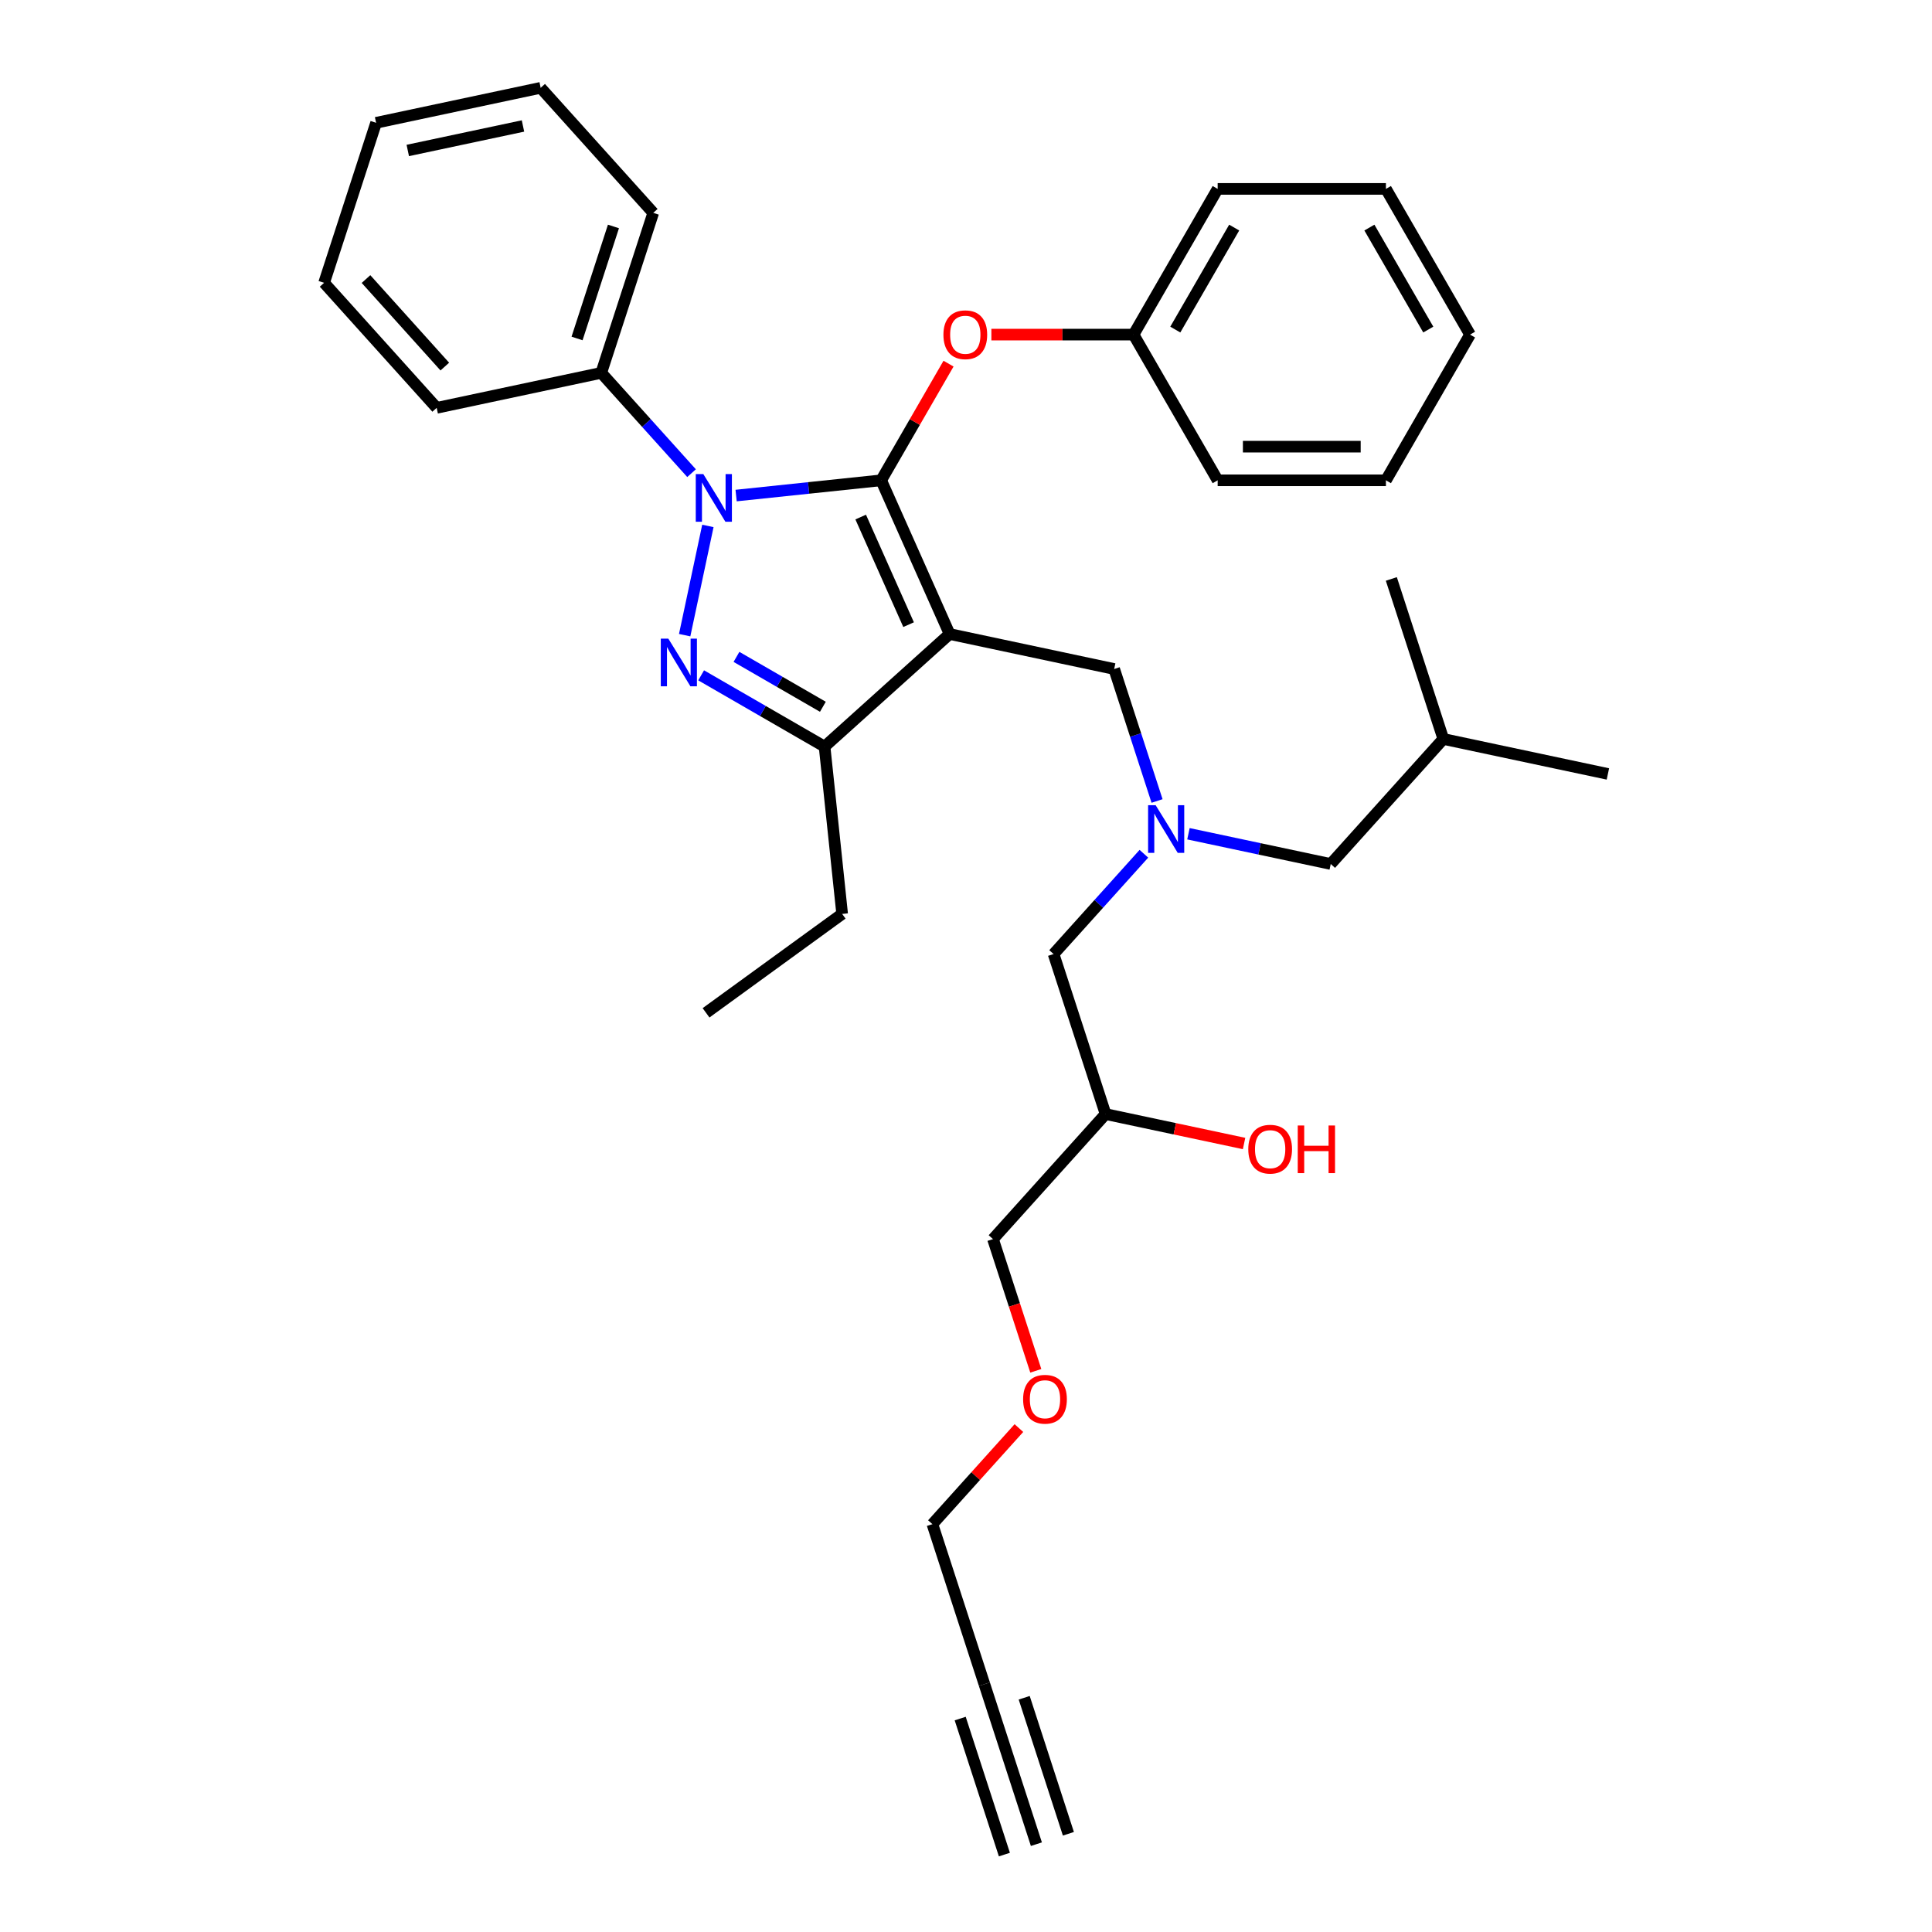 <?xml version='1.0' encoding='iso-8859-1'?>
<svg version='1.1' baseProfile='full'
              xmlns='http://www.w3.org/2000/svg'
                      xmlns:rdkit='http://www.rdkit.org/xml'
                      xmlns:xlink='http://www.w3.org/1999/xlink'
                  xml:space='preserve'
width='1000px' height='1000px' viewBox='0 0 1000 1000'>
<!-- END OF HEADER -->
<rect style='opacity:1.0;fill:#FFFFFF;stroke:none' width='1000' height='1000' x='0' y='0'> </rect>
<path class='bond-0' d='M 615.137,431.548 L 651.963,439.376' style='fill:none;fill-rule:evenodd;stroke:#0000FF;stroke-width:6px;stroke-linecap:butt;stroke-linejoin:miter;stroke-opacity:1' />
<path class='bond-0' d='M 651.963,439.376 L 688.79,447.204' style='fill:none;fill-rule:evenodd;stroke:#000000;stroke-width:6px;stroke-linecap:butt;stroke-linejoin:miter;stroke-opacity:1' />
<path class='bond-1' d='M 592.076,441.903 L 568.705,467.859' style='fill:none;fill-rule:evenodd;stroke:#0000FF;stroke-width:6px;stroke-linecap:butt;stroke-linejoin:miter;stroke-opacity:1' />
<path class='bond-1' d='M 568.705,467.859 L 545.335,493.815' style='fill:none;fill-rule:evenodd;stroke:#000000;stroke-width:6px;stroke-linecap:butt;stroke-linejoin:miter;stroke-opacity:1' />
<path class='bond-2' d='M 598.892,414.589 L 587.794,380.431' style='fill:none;fill-rule:evenodd;stroke:#0000FF;stroke-width:6px;stroke-linecap:butt;stroke-linejoin:miter;stroke-opacity:1' />
<path class='bond-2' d='M 587.794,380.431 L 576.696,346.274' style='fill:none;fill-rule:evenodd;stroke:#000000;stroke-width:6px;stroke-linecap:butt;stroke-linejoin:miter;stroke-opacity:1' />
<path class='bond-3' d='M 545.335,493.815 L 572.246,576.639' style='fill:none;fill-rule:evenodd;stroke:#000000;stroke-width:6px;stroke-linecap:butt;stroke-linejoin:miter;stroke-opacity:1' />
<path class='bond-4' d='M 572.246,576.639 L 608.088,584.257' style='fill:none;fill-rule:evenodd;stroke:#000000;stroke-width:6px;stroke-linecap:butt;stroke-linejoin:miter;stroke-opacity:1' />
<path class='bond-4' d='M 608.088,584.257 L 643.93,591.876' style='fill:none;fill-rule:evenodd;stroke:#FF0000;stroke-width:6px;stroke-linecap:butt;stroke-linejoin:miter;stroke-opacity:1' />
<path class='bond-5' d='M 572.246,576.639 L 513.974,641.357' style='fill:none;fill-rule:evenodd;stroke:#000000;stroke-width:6px;stroke-linecap:butt;stroke-linejoin:miter;stroke-opacity:1' />
<path class='bond-6' d='M 513.974,641.357 L 525.05,675.444' style='fill:none;fill-rule:evenodd;stroke:#000000;stroke-width:6px;stroke-linecap:butt;stroke-linejoin:miter;stroke-opacity:1' />
<path class='bond-6' d='M 525.05,675.444 L 536.125,709.532' style='fill:none;fill-rule:evenodd;stroke:#FF0000;stroke-width:6px;stroke-linecap:butt;stroke-linejoin:miter;stroke-opacity:1' />
<path class='bond-7' d='M 527.386,739.172 L 505,764.035' style='fill:none;fill-rule:evenodd;stroke:#FF0000;stroke-width:6px;stroke-linecap:butt;stroke-linejoin:miter;stroke-opacity:1' />
<path class='bond-7' d='M 505,764.035 L 482.613,788.898' style='fill:none;fill-rule:evenodd;stroke:#000000;stroke-width:6px;stroke-linecap:butt;stroke-linejoin:miter;stroke-opacity:1' />
<path class='bond-8' d='M 482.613,788.898 L 509.524,871.722' style='fill:none;fill-rule:evenodd;stroke:#000000;stroke-width:6px;stroke-linecap:butt;stroke-linejoin:miter;stroke-opacity:1' />
<path class='bond-9' d='M 576.696,346.274 L 491.512,328.168' style='fill:none;fill-rule:evenodd;stroke:#000000;stroke-width:6px;stroke-linecap:butt;stroke-linejoin:miter;stroke-opacity:1' />
<path class='bond-10' d='M 381.013,256.502 L 418.552,252.556' style='fill:none;fill-rule:evenodd;stroke:#0000FF;stroke-width:6px;stroke-linecap:butt;stroke-linejoin:miter;stroke-opacity:1' />
<path class='bond-10' d='M 418.552,252.556 L 456.091,248.611' style='fill:none;fill-rule:evenodd;stroke:#000000;stroke-width:6px;stroke-linecap:butt;stroke-linejoin:miter;stroke-opacity:1' />
<path class='bond-11' d='M 366.398,272.222 L 354.381,328.759' style='fill:none;fill-rule:evenodd;stroke:#0000FF;stroke-width:6px;stroke-linecap:butt;stroke-linejoin:miter;stroke-opacity:1' />
<path class='bond-12' d='M 357.952,244.908 L 334.581,218.952' style='fill:none;fill-rule:evenodd;stroke:#0000FF;stroke-width:6px;stroke-linecap:butt;stroke-linejoin:miter;stroke-opacity:1' />
<path class='bond-12' d='M 334.581,218.952 L 311.21,192.996' style='fill:none;fill-rule:evenodd;stroke:#000000;stroke-width:6px;stroke-linecap:butt;stroke-linejoin:miter;stroke-opacity:1' />
<path class='bond-13' d='M 456.091,248.611 L 473.524,218.417' style='fill:none;fill-rule:evenodd;stroke:#000000;stroke-width:6px;stroke-linecap:butt;stroke-linejoin:miter;stroke-opacity:1' />
<path class='bond-13' d='M 473.524,218.417 L 490.956,188.223' style='fill:none;fill-rule:evenodd;stroke:#FF0000;stroke-width:6px;stroke-linecap:butt;stroke-linejoin:miter;stroke-opacity:1' />
<path class='bond-14' d='M 456.091,248.611 L 491.512,328.168' style='fill:none;fill-rule:evenodd;stroke:#000000;stroke-width:6px;stroke-linecap:butt;stroke-linejoin:miter;stroke-opacity:1' />
<path class='bond-14' d='M 445.493,267.628 L 470.288,323.318' style='fill:none;fill-rule:evenodd;stroke:#000000;stroke-width:6px;stroke-linecap:butt;stroke-linejoin:miter;stroke-opacity:1' />
<path class='bond-15' d='M 491.512,328.168 L 426.795,386.44' style='fill:none;fill-rule:evenodd;stroke:#000000;stroke-width:6px;stroke-linecap:butt;stroke-linejoin:miter;stroke-opacity:1' />
<path class='bond-16' d='M 426.795,386.44 L 435.898,473.049' style='fill:none;fill-rule:evenodd;stroke:#000000;stroke-width:6px;stroke-linecap:butt;stroke-linejoin:miter;stroke-opacity:1' />
<path class='bond-17' d='M 426.795,386.44 L 394.851,367.997' style='fill:none;fill-rule:evenodd;stroke:#000000;stroke-width:6px;stroke-linecap:butt;stroke-linejoin:miter;stroke-opacity:1' />
<path class='bond-17' d='M 394.851,367.997 L 362.906,349.553' style='fill:none;fill-rule:evenodd;stroke:#0000FF;stroke-width:6px;stroke-linecap:butt;stroke-linejoin:miter;stroke-opacity:1' />
<path class='bond-17' d='M 425.92,365.823 L 403.559,352.913' style='fill:none;fill-rule:evenodd;stroke:#000000;stroke-width:6px;stroke-linecap:butt;stroke-linejoin:miter;stroke-opacity:1' />
<path class='bond-17' d='M 403.559,352.913 L 381.198,340.003' style='fill:none;fill-rule:evenodd;stroke:#0000FF;stroke-width:6px;stroke-linecap:butt;stroke-linejoin:miter;stroke-opacity:1' />
<path class='bond-18' d='M 688.79,447.204 L 747.062,382.486' style='fill:none;fill-rule:evenodd;stroke:#000000;stroke-width:6px;stroke-linecap:butt;stroke-linejoin:miter;stroke-opacity:1' />
<path class='bond-19' d='M 747.062,382.486 L 832.245,400.592' style='fill:none;fill-rule:evenodd;stroke:#000000;stroke-width:6px;stroke-linecap:butt;stroke-linejoin:miter;stroke-opacity:1' />
<path class='bond-20' d='M 747.062,382.486 L 720.151,299.662' style='fill:none;fill-rule:evenodd;stroke:#000000;stroke-width:6px;stroke-linecap:butt;stroke-linejoin:miter;stroke-opacity:1' />
<path class='bond-21' d='M 513.133,173.192 L 549.927,173.192' style='fill:none;fill-rule:evenodd;stroke:#FF0000;stroke-width:6px;stroke-linecap:butt;stroke-linejoin:miter;stroke-opacity:1' />
<path class='bond-21' d='M 549.927,173.192 L 586.72,173.192' style='fill:none;fill-rule:evenodd;stroke:#000000;stroke-width:6px;stroke-linecap:butt;stroke-linejoin:miter;stroke-opacity:1' />
<path class='bond-22' d='M 630.264,97.773 L 586.72,173.192' style='fill:none;fill-rule:evenodd;stroke:#000000;stroke-width:6px;stroke-linecap:butt;stroke-linejoin:miter;stroke-opacity:1' />
<path class='bond-22' d='M 638.816,117.794 L 608.336,170.588' style='fill:none;fill-rule:evenodd;stroke:#000000;stroke-width:6px;stroke-linecap:butt;stroke-linejoin:miter;stroke-opacity:1' />
<path class='bond-23' d='M 630.264,97.773 L 717.35,97.773' style='fill:none;fill-rule:evenodd;stroke:#000000;stroke-width:6px;stroke-linecap:butt;stroke-linejoin:miter;stroke-opacity:1' />
<path class='bond-24' d='M 586.72,173.192 L 630.264,248.611' style='fill:none;fill-rule:evenodd;stroke:#000000;stroke-width:6px;stroke-linecap:butt;stroke-linejoin:miter;stroke-opacity:1' />
<path class='bond-25' d='M 717.35,97.773 L 760.893,173.192' style='fill:none;fill-rule:evenodd;stroke:#000000;stroke-width:6px;stroke-linecap:butt;stroke-linejoin:miter;stroke-opacity:1' />
<path class='bond-25' d='M 708.797,117.794 L 739.277,170.588' style='fill:none;fill-rule:evenodd;stroke:#000000;stroke-width:6px;stroke-linecap:butt;stroke-linejoin:miter;stroke-opacity:1' />
<path class='bond-26' d='M 311.21,192.996 L 338.121,110.172' style='fill:none;fill-rule:evenodd;stroke:#000000;stroke-width:6px;stroke-linecap:butt;stroke-linejoin:miter;stroke-opacity:1' />
<path class='bond-26' d='M 298.682,175.19 L 317.52,117.213' style='fill:none;fill-rule:evenodd;stroke:#000000;stroke-width:6px;stroke-linecap:butt;stroke-linejoin:miter;stroke-opacity:1' />
<path class='bond-27' d='M 311.21,192.996 L 226.027,211.102' style='fill:none;fill-rule:evenodd;stroke:#000000;stroke-width:6px;stroke-linecap:butt;stroke-linejoin:miter;stroke-opacity:1' />
<path class='bond-28' d='M 338.121,110.172 L 279.849,45.455' style='fill:none;fill-rule:evenodd;stroke:#000000;stroke-width:6px;stroke-linecap:butt;stroke-linejoin:miter;stroke-opacity:1' />
<path class='bond-29' d='M 435.898,473.049 L 365.444,524.236' style='fill:none;fill-rule:evenodd;stroke:#000000;stroke-width:6px;stroke-linecap:butt;stroke-linejoin:miter;stroke-opacity:1' />
<path class='bond-30' d='M 226.027,211.102 L 167.755,146.385' style='fill:none;fill-rule:evenodd;stroke:#000000;stroke-width:6px;stroke-linecap:butt;stroke-linejoin:miter;stroke-opacity:1' />
<path class='bond-30' d='M 230.23,189.74 L 189.44,144.438' style='fill:none;fill-rule:evenodd;stroke:#000000;stroke-width:6px;stroke-linecap:butt;stroke-linejoin:miter;stroke-opacity:1' />
<path class='bond-31' d='M 279.849,45.455 L 194.666,63.561' style='fill:none;fill-rule:evenodd;stroke:#000000;stroke-width:6px;stroke-linecap:butt;stroke-linejoin:miter;stroke-opacity:1' />
<path class='bond-31' d='M 270.693,65.207 L 211.065,77.881' style='fill:none;fill-rule:evenodd;stroke:#000000;stroke-width:6px;stroke-linecap:butt;stroke-linejoin:miter;stroke-opacity:1' />
<path class='bond-32' d='M 167.755,146.385 L 194.666,63.561' style='fill:none;fill-rule:evenodd;stroke:#000000;stroke-width:6px;stroke-linecap:butt;stroke-linejoin:miter;stroke-opacity:1' />
<path class='bond-33' d='M 760.893,173.192 L 717.35,248.611' style='fill:none;fill-rule:evenodd;stroke:#000000;stroke-width:6px;stroke-linecap:butt;stroke-linejoin:miter;stroke-opacity:1' />
<path class='bond-34' d='M 630.264,248.611 L 717.35,248.611' style='fill:none;fill-rule:evenodd;stroke:#000000;stroke-width:6px;stroke-linecap:butt;stroke-linejoin:miter;stroke-opacity:1' />
<path class='bond-34' d='M 643.326,231.193 L 704.287,231.193' style='fill:none;fill-rule:evenodd;stroke:#000000;stroke-width:6px;stroke-linecap:butt;stroke-linejoin:miter;stroke-opacity:1' />
<path class='bond-35' d='M 509.524,871.722 L 536.435,954.545' style='fill:none;fill-rule:evenodd;stroke:#000000;stroke-width:6px;stroke-linecap:butt;stroke-linejoin:miter;stroke-opacity:1' />
<path class='bond-35' d='M 496.996,889.527 L 519.87,959.928' style='fill:none;fill-rule:evenodd;stroke:#000000;stroke-width:6px;stroke-linecap:butt;stroke-linejoin:miter;stroke-opacity:1' />
<path class='bond-35' d='M 530.125,878.763 L 553,949.163' style='fill:none;fill-rule:evenodd;stroke:#000000;stroke-width:6px;stroke-linecap:butt;stroke-linejoin:miter;stroke-opacity:1' />
<path  class='atom-0' d='M 598.155 416.766
L 606.237 429.829
Q 607.038 431.118, 608.327 433.452
Q 609.616 435.786, 609.685 435.925
L 609.685 416.766
L 612.96 416.766
L 612.96 441.429
L 609.581 441.429
L 600.907 427.147
Q 599.897 425.475, 598.817 423.559
Q 597.772 421.643, 597.458 421.051
L 597.458 441.429
L 594.254 441.429
L 594.254 416.766
L 598.155 416.766
' fill='#0000FF'/>
<path  class='atom-4' d='M 646.108 594.815
Q 646.108 588.893, 649.034 585.584
Q 651.96 582.274, 657.429 582.274
Q 662.898 582.274, 665.824 585.584
Q 668.75 588.893, 668.75 594.815
Q 668.75 600.806, 665.789 604.22
Q 662.828 607.599, 657.429 607.599
Q 651.995 607.599, 649.034 604.22
Q 646.108 600.841, 646.108 594.815
M 657.429 604.812
Q 661.191 604.812, 663.211 602.304
Q 665.266 599.761, 665.266 594.815
Q 665.266 589.973, 663.211 587.534
Q 661.191 585.061, 657.429 585.061
Q 653.667 585.061, 651.611 587.5
Q 649.591 589.938, 649.591 594.815
Q 649.591 599.796, 651.611 602.304
Q 653.667 604.812, 657.429 604.812
' fill='#FF0000'/>
<path  class='atom-4' d='M 671.711 582.553
L 675.055 582.553
L 675.055 593.038
L 687.665 593.038
L 687.665 582.553
L 691.009 582.553
L 691.009 607.216
L 687.665 607.216
L 687.665 595.825
L 675.055 595.825
L 675.055 607.216
L 671.711 607.216
L 671.711 582.553
' fill='#FF0000'/>
<path  class='atom-5' d='M 529.564 724.25
Q 529.564 718.328, 532.49 715.019
Q 535.416 711.71, 540.885 711.71
Q 546.354 711.71, 549.28 715.019
Q 552.206 718.328, 552.206 724.25
Q 552.206 730.242, 549.245 733.655
Q 546.284 737.034, 540.885 737.034
Q 535.451 737.034, 532.49 733.655
Q 529.564 730.276, 529.564 724.25
M 540.885 734.247
Q 544.647 734.247, 546.667 731.739
Q 548.723 729.196, 548.723 724.25
Q 548.723 719.408, 546.667 716.97
Q 544.647 714.496, 540.885 714.496
Q 537.123 714.496, 535.067 716.935
Q 533.047 719.373, 533.047 724.25
Q 533.047 729.231, 535.067 731.739
Q 537.123 734.247, 540.885 734.247
' fill='#FF0000'/>
<path  class='atom-8' d='M 364.031 245.382
L 372.112 258.445
Q 372.914 259.734, 374.202 262.068
Q 375.491 264.402, 375.561 264.541
L 375.561 245.382
L 378.835 245.382
L 378.835 270.045
L 375.456 270.045
L 366.783 255.763
Q 365.772 254.091, 364.693 252.175
Q 363.648 250.259, 363.334 249.667
L 363.334 270.045
L 360.129 270.045
L 360.129 245.382
L 364.031 245.382
' fill='#0000FF'/>
<path  class='atom-12' d='M 345.925 330.565
L 354.006 343.628
Q 354.807 344.917, 356.096 347.251
Q 357.385 349.585, 357.455 349.724
L 357.455 330.565
L 360.729 330.565
L 360.729 355.228
L 357.35 355.228
L 348.676 340.946
Q 347.666 339.274, 346.586 337.358
Q 345.541 335.442, 345.228 334.85
L 345.228 355.228
L 342.023 355.228
L 342.023 330.565
L 345.925 330.565
' fill='#0000FF'/>
<path  class='atom-17' d='M 488.313 173.261
Q 488.313 167.34, 491.239 164.03
Q 494.165 160.721, 499.634 160.721
Q 505.103 160.721, 508.029 164.03
Q 510.956 167.34, 510.956 173.261
Q 510.956 179.253, 507.995 182.667
Q 505.034 186.046, 499.634 186.046
Q 494.2 186.046, 491.239 182.667
Q 488.313 179.288, 488.313 173.261
M 499.634 183.259
Q 503.397 183.259, 505.417 180.751
Q 507.472 178.208, 507.472 173.261
Q 507.472 168.419, 505.417 165.981
Q 503.397 163.508, 499.634 163.508
Q 495.872 163.508, 493.817 165.946
Q 491.797 168.385, 491.797 173.261
Q 491.797 178.243, 493.817 180.751
Q 495.872 183.259, 499.634 183.259
' fill='#FF0000'/>
</svg>
